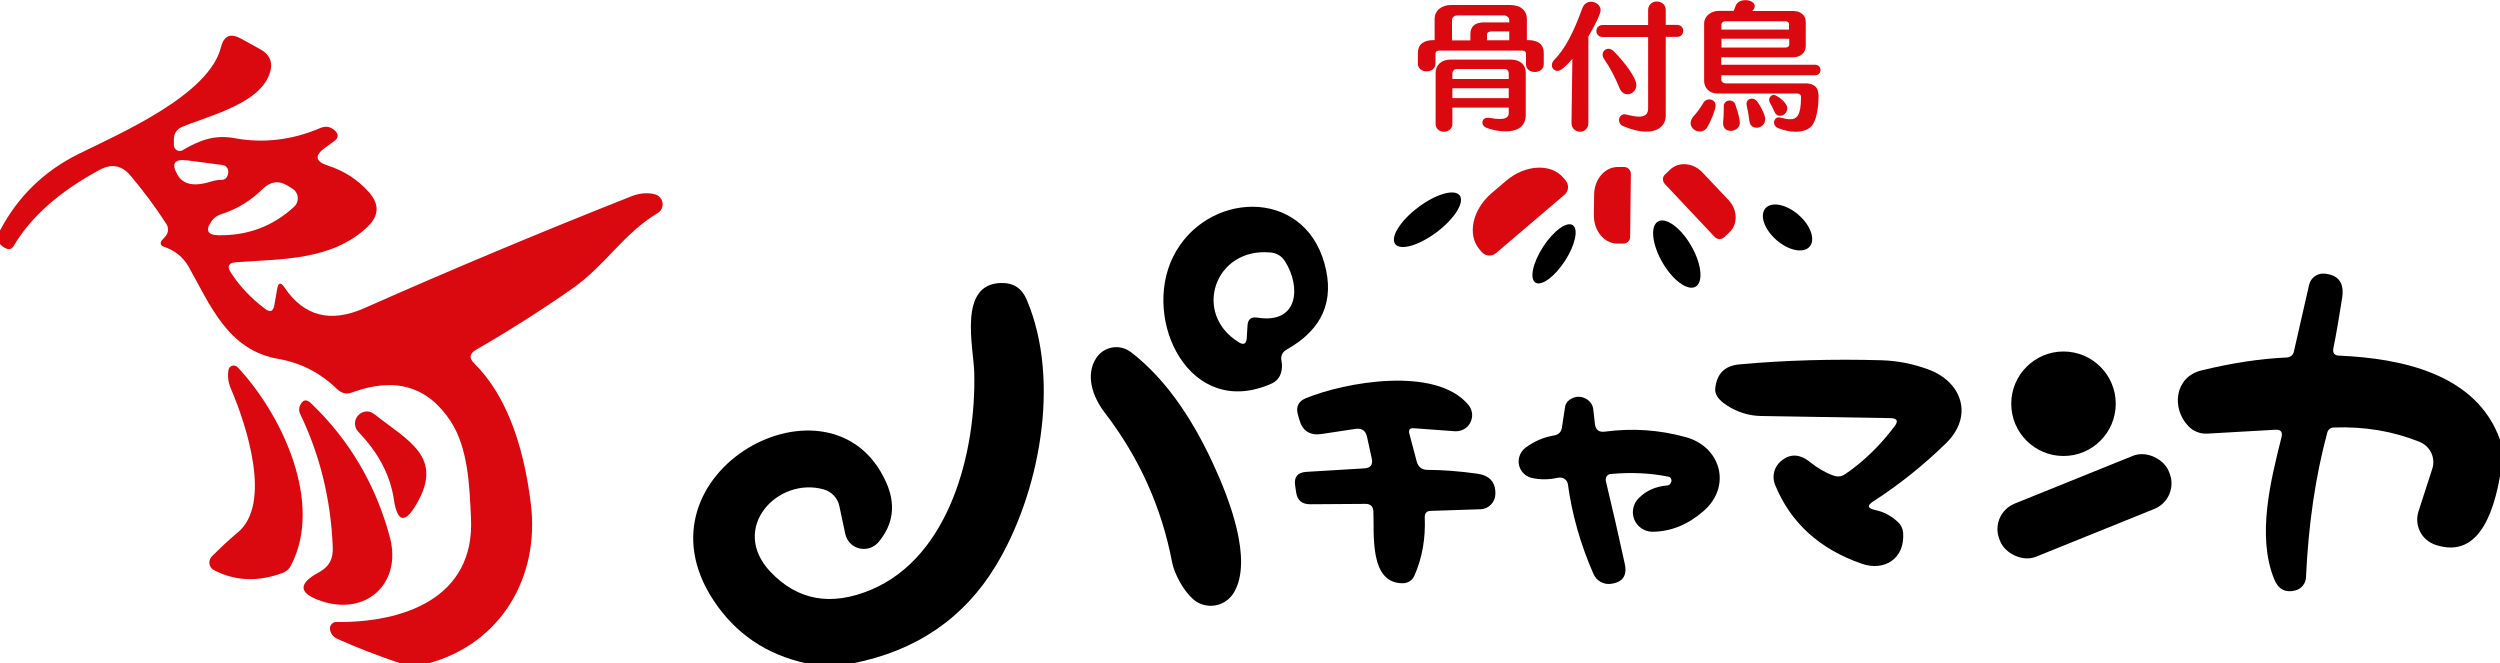 <?xml version="1.0" encoding="UTF-8"?>
<svg id="_レイヤー_1" data-name="レイヤー_1" xmlns="http://www.w3.org/2000/svg" viewBox="0 0 200 53.07">
  <defs>
    <style>
      .cls-1 {
        fill: #da080f;
      }
    </style>
  </defs>
  <g id="fire">
    <path class="cls-1" d="M133.17,14.69c-.19-.21-.18-.54.03-.73l.43-.41c.69-.64,1.83-.53,2.56.24l2.09,2.21c.73.77.77,1.93.08,2.58l-.43.4c-.21.2-.54.19-.74-.01l-4.02-4.27h0Z"/>
    <path class="cls-1" d="M130.41,18.96c0,.29-.25.53-.54.53h-.5c-1.04-.02-1.87-1.02-1.86-2.26s.02-1.66.02-1.66c.01-1.23.86-2.22,1.9-2.21h.5c.3,0,.54.25.54.55h0s-.06,5.05-.06,5.05Z"/>
    <path class="cls-1" d="M119.68,20.25c-.34.29-.85.25-1.14-.09l-.18-.21c-1-1.17-.57-3.18.96-4.49l1.16-.99c1.53-1.31,3.59-1.42,4.59-.25l.18.22c.29.34.25.85-.09,1.14,0,0-5.48,4.67-5.48,4.67Z"/>
  </g>
  <g id="charcoal">
    <ellipse cx="114.19" cy="17.58" rx="3.23" ry="1.24" transform="translate(12.42 72.26) rotate(-37)"/>
    <ellipse cx="143" cy="18.2" rx="1.34" ry="2.34" transform="translate(35.45 114.18) rotate(-49)"/>
    <ellipse cx="134.14" cy="20.33" rx="1.33" ry="3.01" transform="translate(7.81 69.79) rotate(-30)"/>
    <ellipse cx="124.32" cy="20.31" rx="2.74" ry="1.04" transform="translate(39.58 113.51) rotate(-57)"/>
  </g>
  <g id="chickenMark">
    <path class="cls-1" d="M52.38,15.54c-.6-.15-1.22-.09-1.86.16-7.18,2.84-14.31,5.82-21.37,8.95-2.71,1.2-4.84.65-6.38-1.64-.31-.46-.51-.42-.6.13l-.22,1.26c-.09.52-.34.62-.75.3-1.11-.83-2.02-1.79-2.73-2.89-.33-.51-.19-.78.41-.83,3.62-.27,7.65-.12,10.51-2.82.94-.89.98-1.81.13-2.78-.89-1-1.98-1.71-3.28-2.13-1.03-.33-1.1-.81-.22-1.44l.68-.49c.41-.29.42-.6.03-.93-.33-.27-.7-.32-1.1-.15-2.27.97-4.57,1.24-6.89.81-1.58-.29-2.81.18-4.12.96-.08.05-.16.07-.24.07-.26,0-.47-.21-.47-.47v-.51c0-.41.25-.77.62-.93,2.2-.93,6.13-1.82,7.02-4.22.33-.89.08-1.57-.75-2.02l-1.54-.85c-.83-.45-1.35-.22-1.58.69-.96,3.85-8.12,6.92-11.44,8.57-2.73,1.36-4.81,3.39-6.24,6.1v1.08c.13.15.28.26.43.33.29.15.52.09.68-.2,1.37-2.31,3.65-4.33,6.86-6.06.95-.52,1.78-.37,2.47.46,1.04,1.23,2,2.52,2.87,3.87.2.31.17.71-.07.98l-.32.36s-.04.06-.05.09c-.05.15.02.31.17.36.93.31,1.61.85,2.04,1.61,1.75,3.1,3.15,6.69,7.18,7.39,1.8.31,3.37,1.12,4.71,2.42.35.34.76.43,1.21.26,3.43-1.26,6.06-.48,7.89,2.34,1.39,2.14,1.49,5.18,1.61,7.72.31,6.44-5.46,8.37-10.76,8.31h-.09c-.28.05-.47.31-.43.59.05.35.26.61.61.77,1.62.72,3.3,1.37,5.03,1.95h2.23c5.86-1.6,8.91-6.95,8.2-12.75-.63-5.13-2.15-8.89-4.54-11.26-.42-.41-.37-.77.14-1.07,2.65-1.53,5.22-3.16,7.71-4.9,2.61-1.81,4.12-4.43,6.83-6.04.19-.11.33-.3.38-.51.11-.44-.17-.89-.61-1ZM14.21,14c-.53-.91-.28-1.3.77-1.17l2.82.37c.28.03.49.29.46.57-.03.41-.22.62-.56.62-.26,0-.52.04-.77.12-1.37.44-2.27.27-2.72-.51ZM16.93,17.69c.19-.27.45-.46.78-.56,1.24-.39,2.35-1.07,3.34-2.04.61-.59,1.27-.67,1.99-.22l.35.22c.07.05.14.1.2.16.34.38.31.96-.07,1.3-1.69,1.55-3.69,2.3-6.02,2.27-.91-.01-1.1-.39-.57-1.13Z"/>
    <path class="cls-1" d="M19.02,42.6c2.75-2.3.72-8.54-.55-11.51-.21-.49-.28-.98-.19-1.49.03-.23.25-.39.48-.35.09.02.18.06.25.13,3.53,3.75,6.9,10.86,4.26,15.87-.15.29-.37.48-.68.59-1.95.72-3.77.65-5.46-.22-.34-.17-.48-.58-.31-.92,0,0,0,0,0-.01.03-.06.07-.12.12-.17.66-.67,1.35-1.31,2.07-1.92Z"/>
    <path class="cls-1" d="M31.19,42.98c.98,3.68-1.88,6.31-5.47,5.11-1.85-.62-1.91-1.39-.2-2.31.83-.45,1.14-1.07,1.1-2.01-.15-3.81-1.02-7.35-2.59-10.62-.13-.24-.13-.53,0-.77.21-.41.49-.46.83-.14,3.09,2.95,5.2,6.53,6.33,10.74ZM30.01,33.18c2.64,2.09,5.51,3.37,3.32,7.13-.93,1.61-1.54,1.49-1.82-.35-.29-1.95-1.24-3.75-2.85-5.42-.36-.38-.35-.98.03-1.35.05-.05.11-.09.17-.13.39-.23.77-.19,1.15.12Z"/>
  </g>
  <g id="pachamanca">
    <path d="M105.96,21.09c-1.7-6.17-9.51-5.78-12.11-.55-2.52,5.07,1.32,13.06,7.87,10.15.41-.19.67-.5.78-.93.07-.29.08-.59.02-.88-.08-.41.06-.71.42-.92,2.84-1.59,3.85-3.88,3.02-6.87ZM100.59,25.41c-.5-.08-.76.13-.79.64l-.06.99c-.03.47-.24.59-.64.34-3.74-2.3-1.92-7.62,2.56-7.18.5.05.88.29,1.15.72,1.26,1.98,1.11,5.03-2.22,4.49Z"/>
    <path d="M200,35.17v2.93c-.8,4.53-2.52,6.36-5.15,5.49-1.12-.36-1.73-1.56-1.37-2.68l1.1-3.4c.29-.87-.16-1.81-1.01-2.16-2.14-.86-4.42-1.24-6.84-1.15-.3,0-.49.16-.56.45-.94,3.5-1.5,7.34-1.69,11.53-.02.5-.37.94-.87,1.06-.8.2-1.36-.11-1.68-.92-1.39-3.44-.29-7.84.59-11.34.11-.43-.06-.63-.5-.6l-5.43.31c-.57.03-1.12-.18-1.51-.59-1.4-1.44-1.09-3.94,1.01-4.46,2.45-.6,4.74-.95,6.85-1.04.28-.01.51-.2.57-.47l1.22-5.35c.13-.55.64-.93,1.2-.89,1.15.09,1.63.74,1.44,1.95-.23,1.49-.46,2.83-.7,4.03-.07.37.08.57.46.58,4.92.22,10.96,1.41,12.87,6.72h0Z"/>
    <path d="M68.21,53.07h-3.69c-3.19-.69-5.68-2.37-7.45-5.06-6.74-10.26,9.54-19.05,13.83-9.41.78,1.76.57,3.35-.62,4.77-.55.64-1.51.73-2.15.19-.26-.22-.44-.52-.51-.85l-.47-2.22c-.13-.64-.62-1.16-1.26-1.34-3.68-1.03-7.56,3.09-4.26,6.59,2.17,2.29,4.84,2.78,8.03,1.45,6.3-2.63,8.44-11.01,8.28-17.4-.06-2.03-1.31-7.06,2.13-7.15.99-.03,1.67.41,2.06,1.32,2.8,6.56.98,15.61-2.46,21.29-2.55,4.21-6.37,6.82-11.46,7.82h0Z"/>
    <path d="M97.08,37.17c1.25,2.71,3.17,7.62,1.64,10.22-.6,1.03-1.92,1.38-2.95.78h0c-.1-.06-.2-.13-.29-.21-.76-.64-1.53-2.02-1.71-2.97-.84-4.41-2.64-8.4-5.4-11.99-.93-1.21-1.59-2.99-.65-4.39.59-.87,1.78-1.1,2.65-.51l.09.06c2.54,1.94,4.75,4.94,6.62,9.01Z"/>
    <circle cx="165.08" cy="32.3" r="4.18"/>
    <path d="M151.23,33.45l-10.33-.17c-.99-.01-1.96-.32-2.78-.87-.65-.43-.95-.87-.9-1.32.11-1.18.75-1.83,1.93-1.94,3.63-.33,7.42-.44,11.37-.33,1.29.04,2.55.29,3.76.74,2.68.99,3.63,3.72,1.4,5.9-1.79,1.75-3.73,3.3-5.8,4.64-.53.33-.48.57.13.7.68.14,1.29.46,1.82.96.25.23.39.52.42.86.16,2.06-1.49,3.11-3.3,2.48-3.39-1.17-5.71-3.28-6.95-6.33-.26-.65-.08-1.39.44-1.85.74-.65,1.53-.63,2.38.06.59.47,1.2.83,1.84,1.06.35.13.67.09.97-.12,1.45-.99,2.76-2.26,3.93-3.81.33-.43.22-.65-.33-.66h0Z"/>
    <path d="M113.12,34.26c-.33-.03-.46.12-.37.44l.59,2.23c.12.43.4.65.85.66,1.25,0,2.57.11,3.96.3,1.01.13,1.51.68,1.48,1.64-.02.66-.54,1.19-1.2,1.21l-3.96.13c-.34,0-.5.18-.49.53.07,1.67-.2,3.23-.83,4.66-.17.37-.53.6-.92.6-2.71.02-2.28-3.95-2.36-5.75-.02-.4-.23-.6-.62-.6l-4.44.03c-.65,0-1.03-.31-1.12-.96l-.08-.54c-.1-.68.19-1.04.88-1.09l4.65-.28c.51-.03.71-.3.6-.79l-.38-1.74c-.11-.49-.41-.7-.92-.63l-2.71.41c-.94.14-1.54-.25-1.79-1.16l-.11-.4c-.17-.62.04-1.05.63-1.3,3.13-1.29,10.42-2.61,13.02.54.45.55.37,1.36-.18,1.81-.25.21-.58.31-.9.29l-3.28-.24h0ZM133.7,38.57c.03-.11.02-.2-.03-.29-.03-.07-.09-.12-.17-.14-1.47-.3-3.02-.37-4.65-.22-.24.02-.41.23-.39.47,0,.02,0,.04,0,.06.54,2.25,1.05,4.47,1.52,6.65.21.95-.16,1.49-1.13,1.61-.58.07-1.13-.25-1.37-.79-1.04-2.37-1.72-4.76-2.05-7.19-.05-.33-.36-.56-.69-.52h-.05c-.77.17-1.49.18-2.16.02-.73-.18-1.18-.91-1-1.64.08-.32.27-.6.53-.79.7-.51,1.45-.83,2.25-.96.38-.06.6-.28.65-.67l.24-1.59c.03-.25.17-.47.37-.6.43-.29.87-.32,1.31-.08.35.2.55.5.59.9l.12,1.09c.05.49.32.71.81.64,2.18-.29,4.33-.15,6.46.44,2.81.77,3.7,3.93,1.43,5.91-1.25,1.09-2.6,1.64-4.07,1.66-.87,0-1.58-.68-1.59-1.55,0-.42.16-.83.46-1.13.59-.6,1.34-.94,2.26-1.02.18,0,.29-.11.34-.28h0Z"/>
    <rect x="159.46" y="38.21" width="14.6" height="4.58" rx="2.2" ry="2.2" transform="translate(-3.03 65.42) rotate(-22)"/>
  </g>
  <g id="bornJP">
    <path class="cls-1" d="M120.89,4.77h-4.88c-.63,0-1.16.37-1.16,1.08v4.06c0,.42.34.63.67.63s.67-.21.67-.63v-1.3h4.51v.44c0,.34-.28.47-.74.47-.22,0-.49-.03-.79-.09-.05-.01-.1-.01-.14-.01-.3,0-.44.18-.44.38,0,.17.11.34.32.42.44.17,1,.29,1.54.29.85,0,1.61-.32,1.61-1.32v-3.34c0-.72-.5-1.08-1.17-1.08ZM120.7,7.85h-4.51v-.79h4.51v.79ZM120.7,6.32h-4.51v-.47c0-.13.13-.33.35-.33h3.82c.24,0,.34.19.34.33v.47Z"/>
    <path class="cls-1" d="M122.26,3.21h-.11v-1.69c0-.66-.48-1.12-1.34-1.12h-4.71c-.79,0-1.33.45-1.33,1.12v1.69h-.11c-.77,0-1.23.35-1.23,1.01v.86c0,.42.34.63.7.63s.71-.21.71-.63v-.8c0-.12.09-.23.28-.23h6.69c.18,0,.27.12.27.23v.86c0,.41.35.62.71.62h.01c.35-.01.7-.22.7-.63v-.91c0-.66-.46-1.01-1.24-1.01ZM120.74,3.22h-1.78v-.46c0-.15.14-.25.38-.25h1.4v.71ZM120.74,1.79h-2.02c-.66,0-1.09.28-1.09.94v.5h-1.47v-1.63c0-.19.15-.37.46-.37h3.66c.28,0,.46.18.46.37v.19Z"/>
    <path class="cls-1" d="M127.07,2.93v6.89c0,.48-.33.72-.66.72s-.69-.24-.69-.7.07-5.13.07-5.13c-.77.87-1.02.96-1.2.96-.24,0-.44-.2-.44-.45,0-.14.05-.3.2-.44.86-.89,1.5-2.11,2.24-4.13.13-.36.42-.51.69-.51.39,0,.77.28.77.68,0,.36-.68,1.58-.98,2.11Z"/>
    <path class="cls-1" d="M133.26,2.96v6.28c0,.76-.55,1.29-1.56,1.29-.51,0-1.12-.13-1.85-.44-.2-.07-.33-.27-.33-.48,0-.24.17-.47.44-.47.03,0,.09.01.13.02.43.11.77.17,1.03.17.53,0,.73-.23.73-.68V2.96h-3.63c-.34,0-.51-.24-.51-.48s.17-.48.51-.48h3.63V.81c0-.46.35-.69.69-.69.36,0,.72.23.72.69v1.18h.89c.34,0,.51.24.51.48s-.17.48-.51.48h-.89Z"/>
    <path class="cls-1" d="M130.91,6.8c0,.44-.35.74-.7.74-.25,0-.51-.14-.65-.5-.34-.83-.77-1.66-1.22-2.3-.08-.11-.13-.24-.13-.37,0-.26.21-.47.47-.47.13,0,.29.07.43.21.85.86,1.8,2.11,1.8,2.7h0Z"/>
    <path class="cls-1" d="M136.59,10.17c-.13.22-.36.35-.61.35-.37,0-.73-.29-.73-.67,0-.18.07-.36.24-.56.28-.3.55-.67.78-1.07.11-.19.3-.27.47-.27.26,0,.51.18.51.5,0,.27-.37,1.24-.67,1.73h0Z"/>
    <path class="cls-1" d="M145.2,6.02c.3,0,.44-.21.44-.42s-.14-.42-.44-.42h-7.5v-.6h5.78c.56,0,.98-.39.98-.86v-1.99c0-.53-.46-.85-.98-.85h-3.3l.08-.09c.09-.11.12-.21.12-.31,0-.28-.37-.47-.74-.47-.34,0-.68.14-.8.48-.04.13-.09.25-.15.38h-1.19c-.64,0-1.17.44-1.17,1.01v4.58c0,.59.44,1.02,1.05,1.02h6.38c.19,0,.32.08.32.3,0,1.43-.32,1.76-.87,1.76-.19,0-.43-.04-.75-.13-.05-.01-.1-.02-.14-.02-.25,0-.4.2-.4.42,0,.17.1.34.31.43.5.2.98.3,1.42.3.65,0,1.18-.22,1.41-.64.32-.55.43-1.54.43-2.32h-.02c0-.81-.68-.91-1-.91h-6.4c-.2,0-.37-.12-.37-.31v-.34h7.5ZM143.14,3.56c0,.17-.14.24-.29.24h-5.13v-.7h5.42v.46ZM137.71,1.95c0-.08.11-.25.31-.25h4.82c.16,0,.29.11.29.24h-.01v.43h-5.41v-.42Z"/>
    <path class="cls-1" d="M138.45,10.47c-.32,0-.6-.19-.6-.59v-.09c.03-.34.05-.69.05-.98,0-.1,0-.2,0-.29v-.03c0-.29.23-.45.47-.45.19,0,.39.1.46.33.11.32.31.94.35,1.33.08.52-.38.77-.73.77h0Z"/>
    <path class="cls-1" d="M141.21,9.55c0,.42-.35.67-.69.67-.26,0-.53-.17-.57-.53-.07-.54-.12-.87-.21-1.23,0-.06-.02-.11-.02-.15,0-.26.2-.42.42-.42.17,0,.34.08.46.26.61.9.62,1.34.62,1.4h0Z"/>
    <path class="cls-1" d="M142.98,8.67c0,.33-.29.6-.58.6-.18,0-.36-.11-.47-.39-.08-.2-.22-.46-.32-.63-.05-.08-.07-.16-.08-.25,0-.22.18-.41.38-.41s1.07.59,1.07,1.07h0Z"/>
  </g>
</svg>